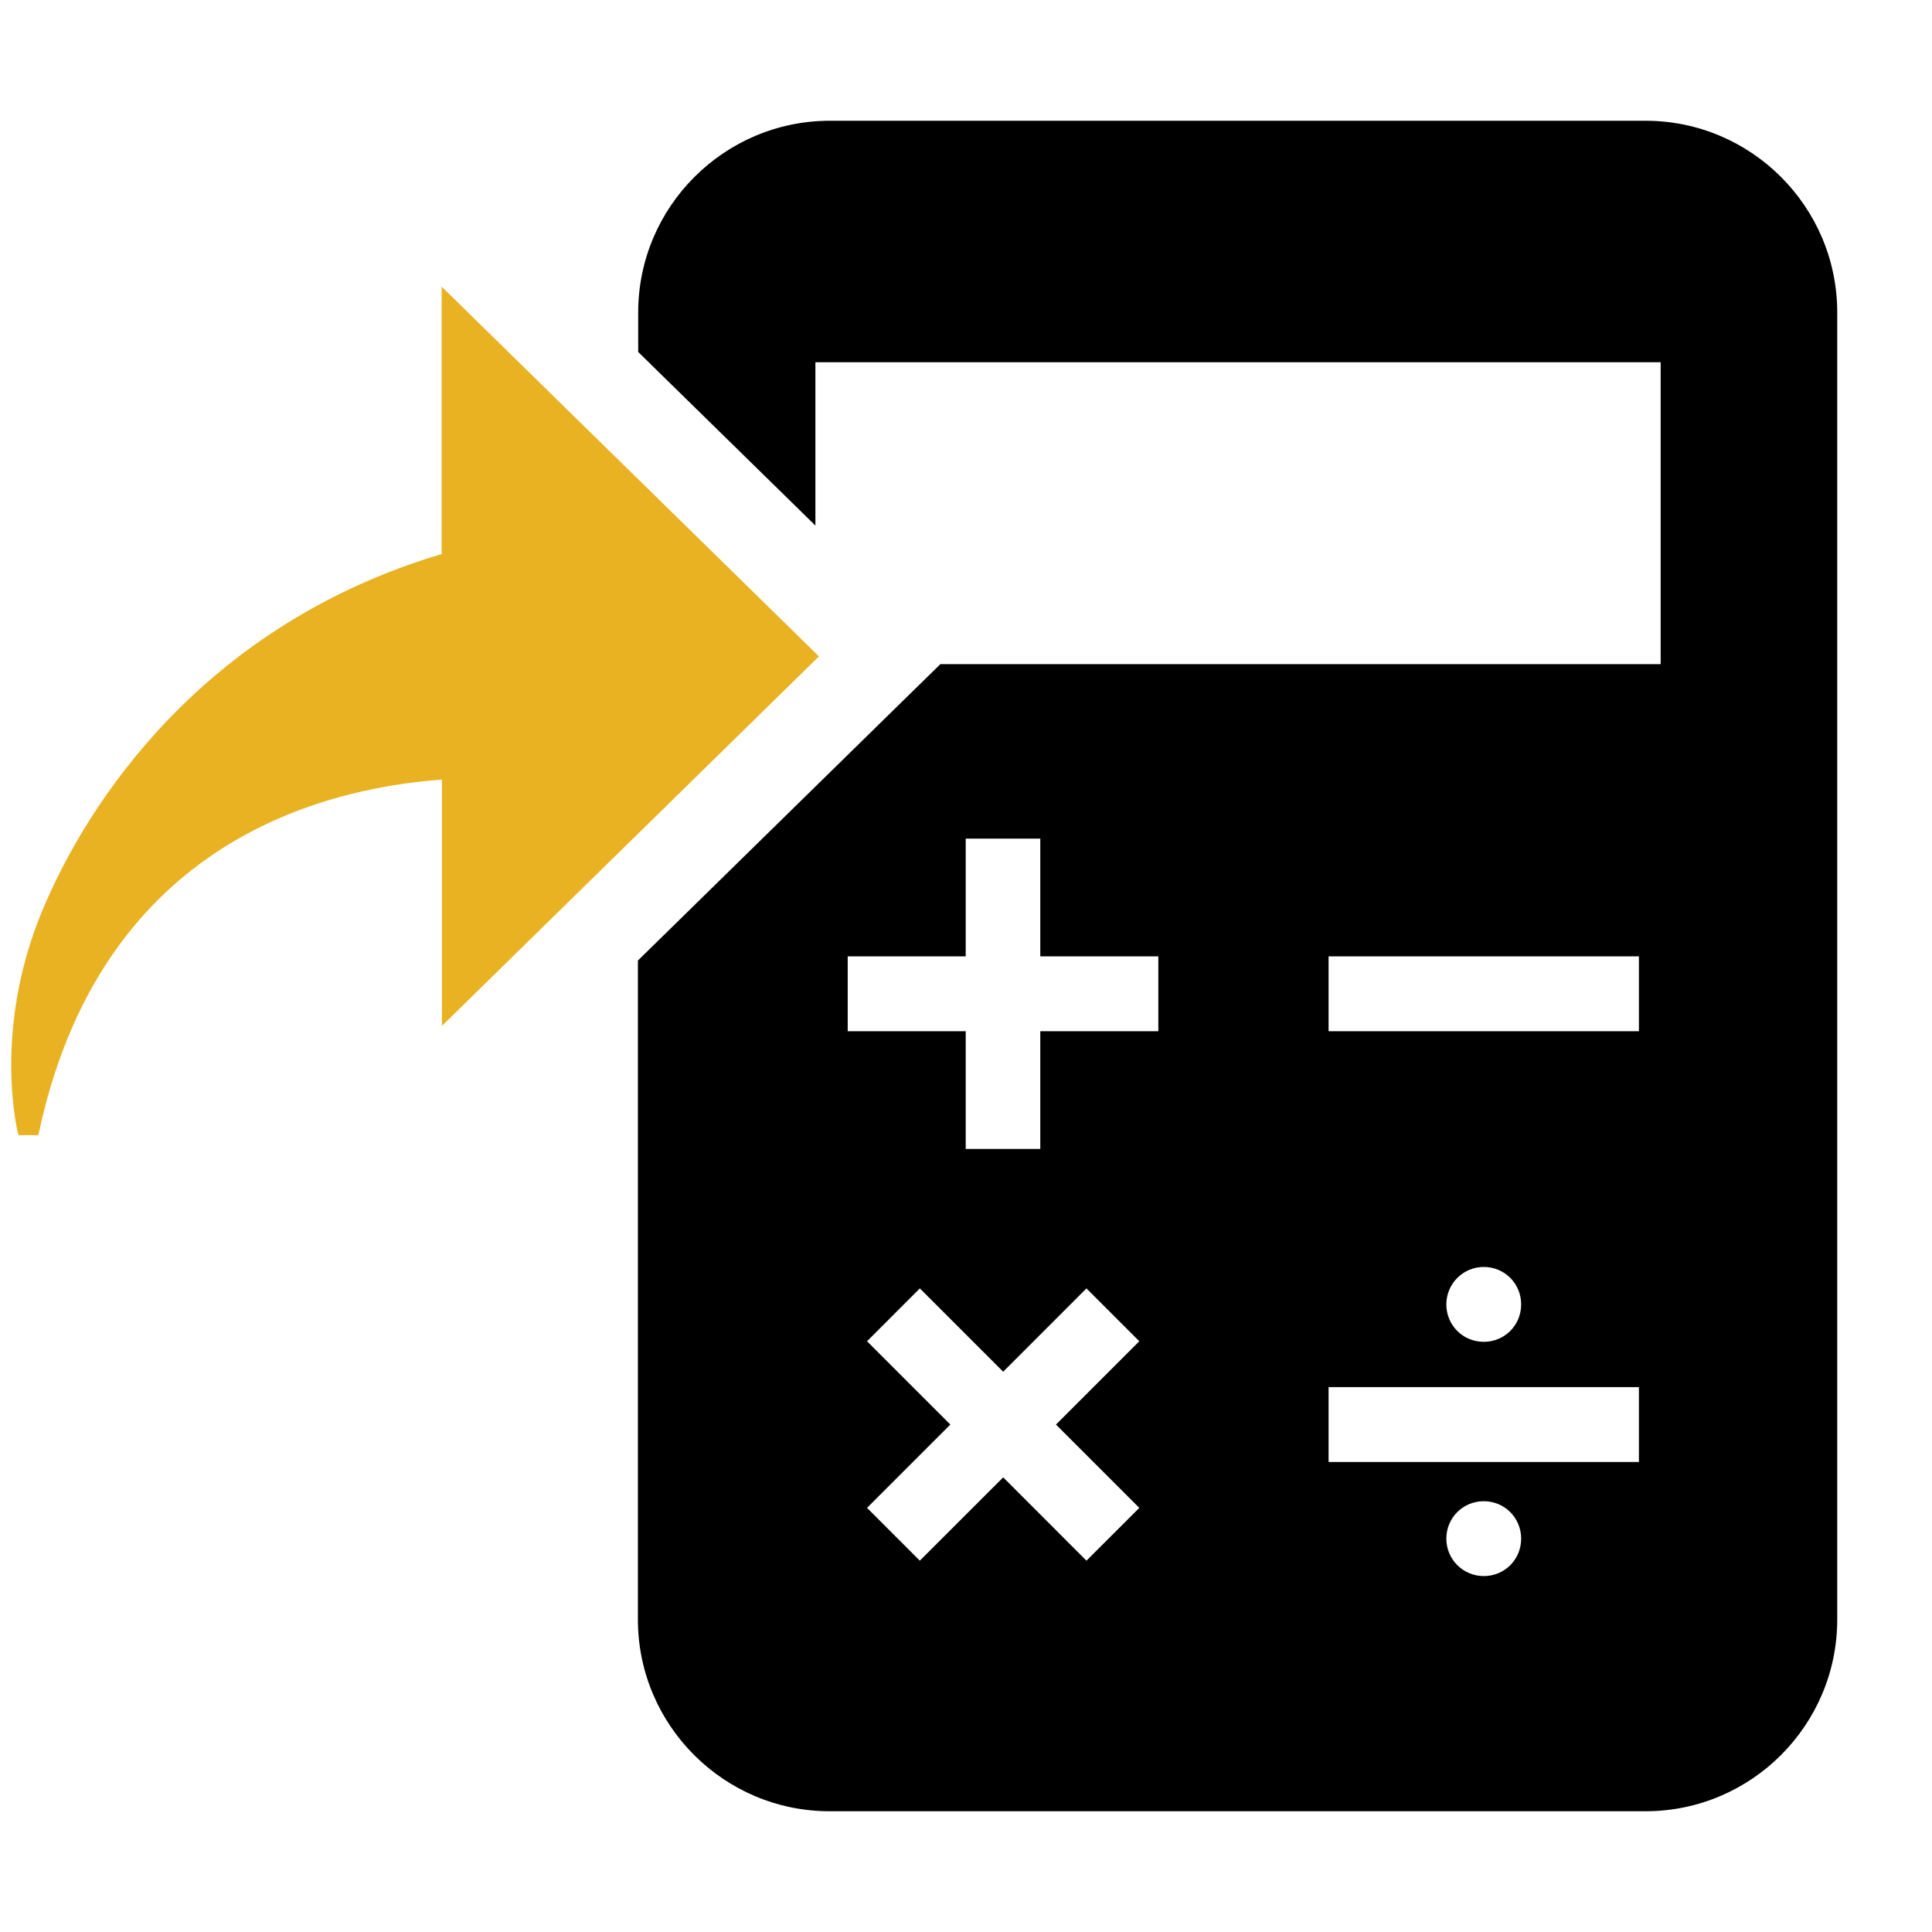 <svg width="40" height="40" viewBox="0 0 40 40" fill="none" xmlns="http://www.w3.org/2000/svg">
    <g clip-path="url(#clip0_5415_48950)">
        <path d="M34.076 2.5H17.182C14.995 2.5 13.213 4.281 13.213 6.469V7.287L16.882 10.881V7.5H34.382V13.75H19.47L18.27 14.925L13.207 19.887V33.531C13.207 35.719 14.988 37.5 17.176 37.5H34.069C36.257 37.5 38.038 35.719 38.038 33.531V6.469C38.038 4.281 36.257 2.5 34.069 2.5H34.076ZM23.588 31.219L22.494 32.312L20.77 30.587L19.044 32.312L17.951 31.219L19.676 29.494L17.951 27.769L19.044 26.675L20.77 28.4L22.494 26.675L23.588 27.769L21.863 29.494L23.588 31.219ZM23.982 21.35H21.538V23.788H19.994V21.35H17.551V19.8H19.994V17.363H21.538V19.8H23.982V21.35ZM30.72 32.631C30.294 32.631 29.945 32.288 29.945 31.856C29.945 31.425 30.288 31.081 30.72 31.081C31.151 31.081 31.494 31.425 31.494 31.856C31.494 32.288 31.151 32.631 30.72 32.631ZM33.932 30.269H27.507V28.719H33.932V30.269ZM29.945 27.006C29.945 26.581 30.288 26.231 30.72 26.231C31.151 26.231 31.494 26.575 31.494 27.006C31.494 27.438 31.151 27.781 30.72 27.781C30.288 27.781 29.945 27.438 29.945 27.006ZM33.932 21.35H27.507V19.8H33.932V21.35Z" fill="black"/>
        <path d="M16.956 13.59L9.144 5.934V11.471C4.206 12.94 1.812 16.609 0.881 18.84C-0.181 21.377 0.381 23.502 0.381 23.502H0.794C2.037 17.59 6.456 16.34 9.15 16.14V21.24L16.962 13.584L16.956 13.59Z" fill="#E9B223"/>
    </g>
    <defs>
        <clipPath id="clip0_5415_48950">
            <rect width="40" height="40" fill="white"/>
        </clipPath>
    </defs>
</svg>
